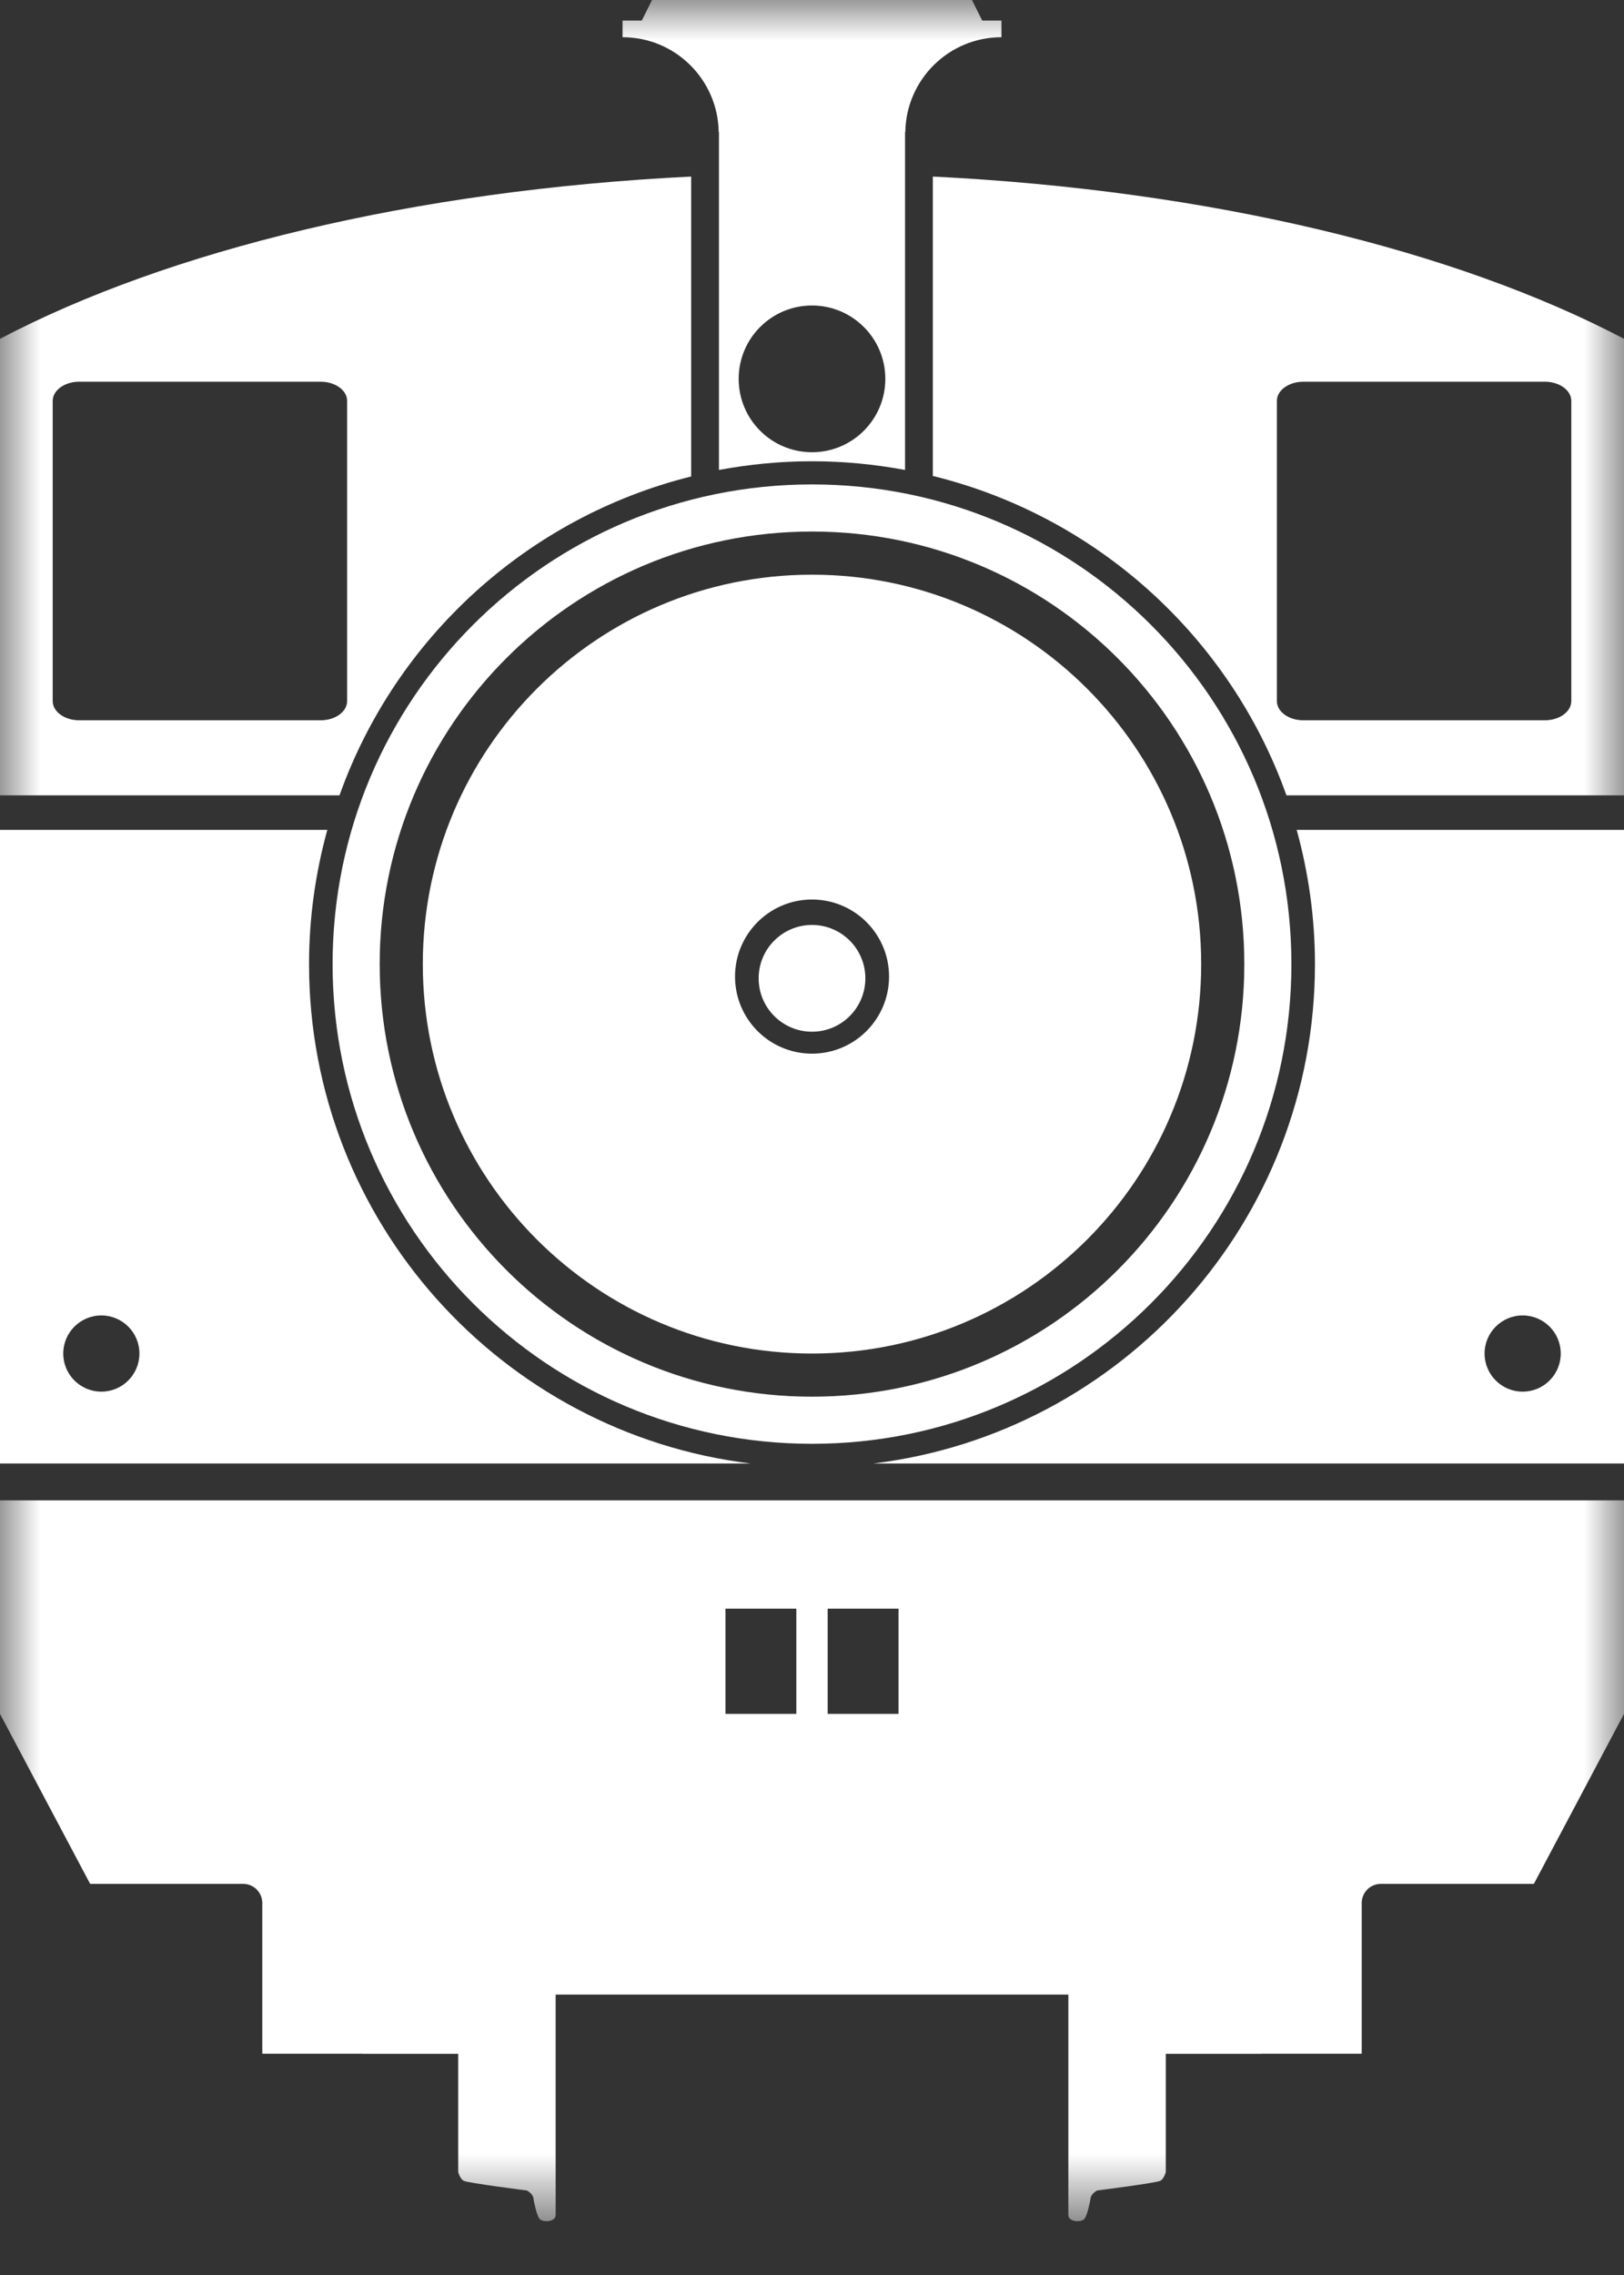 <?xml version="1.0" encoding="UTF-8" standalone="no"?>
<svg width="20px" height="28px" viewBox="0 0 20 28" version="1.1" xmlns="http://www.w3.org/2000/svg" xmlns:xlink="http://www.w3.org/1999/xlink">
    <rect x="0" y="0" width="20" height="28" fill="#333333" stroke="none"/>
    <!-- Generator: Sketch 40.1 (33804) - http://www.bohemiancoding.com/sketch -->
    <title>icon_gm_torokko</title>
    <desc>Created with Sketch.</desc>
    <defs>
        <polygon id="path-1" points="0 27.338 20 27.338 20 0 0 0"></polygon>
    </defs>
    <g id="Page-1" stroke="none" stroke-width="1" fill="none" fill-rule="evenodd">
        <g id="icon_gm_torokko">
            <path d="M10,17.19 C7.059,17.19 4.676,14.806 4.676,11.866 C4.676,8.925 7.059,6.542 10,6.542 C12.941,6.542 15.324,8.925 15.324,11.866 C15.324,14.806 12.941,17.19 10,17.19 L10,17.19 Z M10,5.962 C6.739,5.962 4.096,8.605 4.096,11.866 C4.096,15.127 6.739,17.77 10,17.77 C13.261,17.77 15.904,15.127 15.904,11.866 C15.904,8.605 13.261,5.962 10,5.962 L10,5.962 Z" id="Fill-1" fill="#FFFFFF"></path>
            <path d="M10,12.968 C9.476,12.968 9.052,12.543 9.052,12.019 C9.052,11.496 9.476,11.071 10,11.071 C10.524,11.071 10.949,11.496 10.949,12.019 C10.949,12.543 10.524,12.968 10,12.968 M10,7.073 C7.353,7.073 5.207,9.219 5.207,11.866 C5.207,14.513 7.353,16.659 10,16.659 C12.647,16.659 14.793,14.513 14.793,11.866 C14.793,9.219 12.647,7.073 10,7.073" id="Fill-3" fill="#FFFFFF"></path>
            <path d="M10.657,12.041 C10.657,12.404 10.363,12.698 10,12.698 C9.637,12.698 9.343,12.404 9.343,12.041 C9.343,11.678 9.637,11.384 10,11.384 C10.363,11.384 10.657,11.678 10.657,12.041" id="Fill-5" fill="#FFFFFF"></path>
            <path d="M1.248,17.128 C0.989,17.128 0.779,16.918 0.779,16.659 C0.779,16.4 0.989,16.19 1.248,16.19 C1.507,16.19 1.717,16.4 1.717,16.659 C1.717,16.918 1.507,17.128 1.248,17.128 M3.806,11.866 C3.806,11.294 3.886,10.74 4.031,10.214 L5e-05,10.214 L5e-05,18.012 L9.242,18.012 C6.179,17.637 3.806,15.03 3.806,11.866" id="Fill-7" fill="#FFFFFF"></path>
            <path d="M18.752,17.128 C18.493,17.128 18.283,16.918 18.283,16.659 C18.283,16.4 18.493,16.19 18.752,16.19 C19.011,16.19 19.221,16.4 19.221,16.659 C19.221,16.918 19.011,17.128 18.752,17.128 L18.752,17.128 Z M15.969,10.214 C16.114,10.74 16.194,11.294 16.194,11.866 C16.194,15.03 13.821,17.637 10.758,18.012 L20,18.012 L20,10.214 L15.969,10.214 Z" id="Fill-9" fill="#FFFFFF"></path>
            <mask id="mask-2" fill="white">
                <use xlink:href="#path-1"></use>
            </mask>
            <g id="Clip-12"></g>
            <path d="M10.193,21.094 L11.066,21.094 L11.066,19.799 L10.193,19.799 L10.193,21.094 Z M8.934,21.094 L9.807,21.094 L9.807,19.799 L8.934,19.799 L8.934,21.094 Z M0,18.466 L0,19.045 L0,19.624 L0,21.094 L1.11,23.186 L2.994,23.186 C3.124,23.186 3.23,23.291 3.23,23.422 L3.23,25.277 L4.466,25.277 L4.467,25.278 L5.643,25.278 L5.643,26.733 C5.643,26.733 5.663,26.814 5.709,26.84 C5.756,26.867 6.489,26.96 6.489,26.96 C6.489,26.96 6.563,27 6.569,27.054 C6.576,27.107 6.609,27.261 6.643,27.307 C6.676,27.354 6.843,27.354 6.843,27.26 L6.843,25.91 L6.843,25.278 L6.843,24.549 L10,24.549 L13.157,24.549 L13.157,25.278 L13.157,25.91 L13.157,27.26 C13.157,27.354 13.324,27.354 13.357,27.307 C13.39,27.261 13.424,27.107 13.431,27.054 C13.437,27 13.511,26.96 13.511,26.96 C13.511,26.96 14.244,26.867 14.291,26.84 C14.337,26.814 14.357,26.733 14.357,26.733 L14.357,25.278 L15.533,25.278 L15.534,25.277 L16.77,25.277 L16.77,23.422 C16.77,23.291 16.876,23.186 17.006,23.186 L18.89,23.186 L20,21.094 L20,19.624 L20,19.045 L20,18.466 L0,18.466 Z" id="Fill-11" fill="#FFFFFF" mask="url(#mask-2)"></path>
            <path d="M10,5.566 C9.501,5.566 9.097,5.162 9.097,4.663 C9.097,4.164 9.501,3.76 10,3.76 C10.498,3.76 10.903,4.164 10.903,4.663 C10.903,5.162 10.498,5.566 10,5.566 L10,5.566 Z M12.096,0.253 L11.97,-0 L10,-0 L8.03,-0 L7.904,0.253 L7.667,0.253 L7.667,0.458 C8.315,0.458 8.841,0.979 8.851,1.625 L8.854,1.625 L8.854,5.784 C9.226,5.715 9.608,5.677 10,5.677 C10.392,5.677 10.774,5.715 11.146,5.784 L11.146,1.625 L11.149,1.625 C11.159,0.979 11.685,0.458 12.333,0.458 L12.333,0.253 L12.096,0.253 Z" id="Fill-13" fill="#FFFFFF" mask="url(#mask-2)"></path>
            <path d="M4.275,8.629 C4.275,8.759 4.129,8.865 3.949,8.865 L0.975,8.865 C0.795,8.865 0.649,8.759 0.649,8.629 L0.649,4.934 C0.649,4.804 0.795,4.698 0.975,4.698 L3.949,4.698 C4.129,4.698 4.275,4.804 4.275,4.934 L4.275,8.629 Z M8.512,2.173 C5.087,2.342 2.07,3.083 6.66666667e-05,4.17 L6.66666667e-05,9.789 L4.181,9.789 C4.87,7.854 6.496,6.367 8.512,5.864 L8.512,2.173 Z" id="Fill-14" fill="#FFFFFF" mask="url(#mask-2)"></path>
            <path d="M19.351,8.629 C19.351,8.759 19.205,8.865 19.025,8.865 L16.051,8.865 C15.871,8.865 15.725,8.759 15.725,8.629 L15.725,4.934 C15.725,4.804 15.871,4.698 16.051,4.698 L19.025,4.698 C19.205,4.698 19.351,4.804 19.351,4.934 L19.351,8.629 Z M11.488,2.173 L11.488,5.858 C13.515,6.355 15.151,7.847 15.843,9.789 L20,9.789 L20,4.17 C17.93,3.083 14.913,2.342 11.488,2.173 L11.488,2.173 Z" id="Fill-15" fill="#FFFFFF" mask="url(#mask-2)"></path>
        </g>
    </g>
</svg>